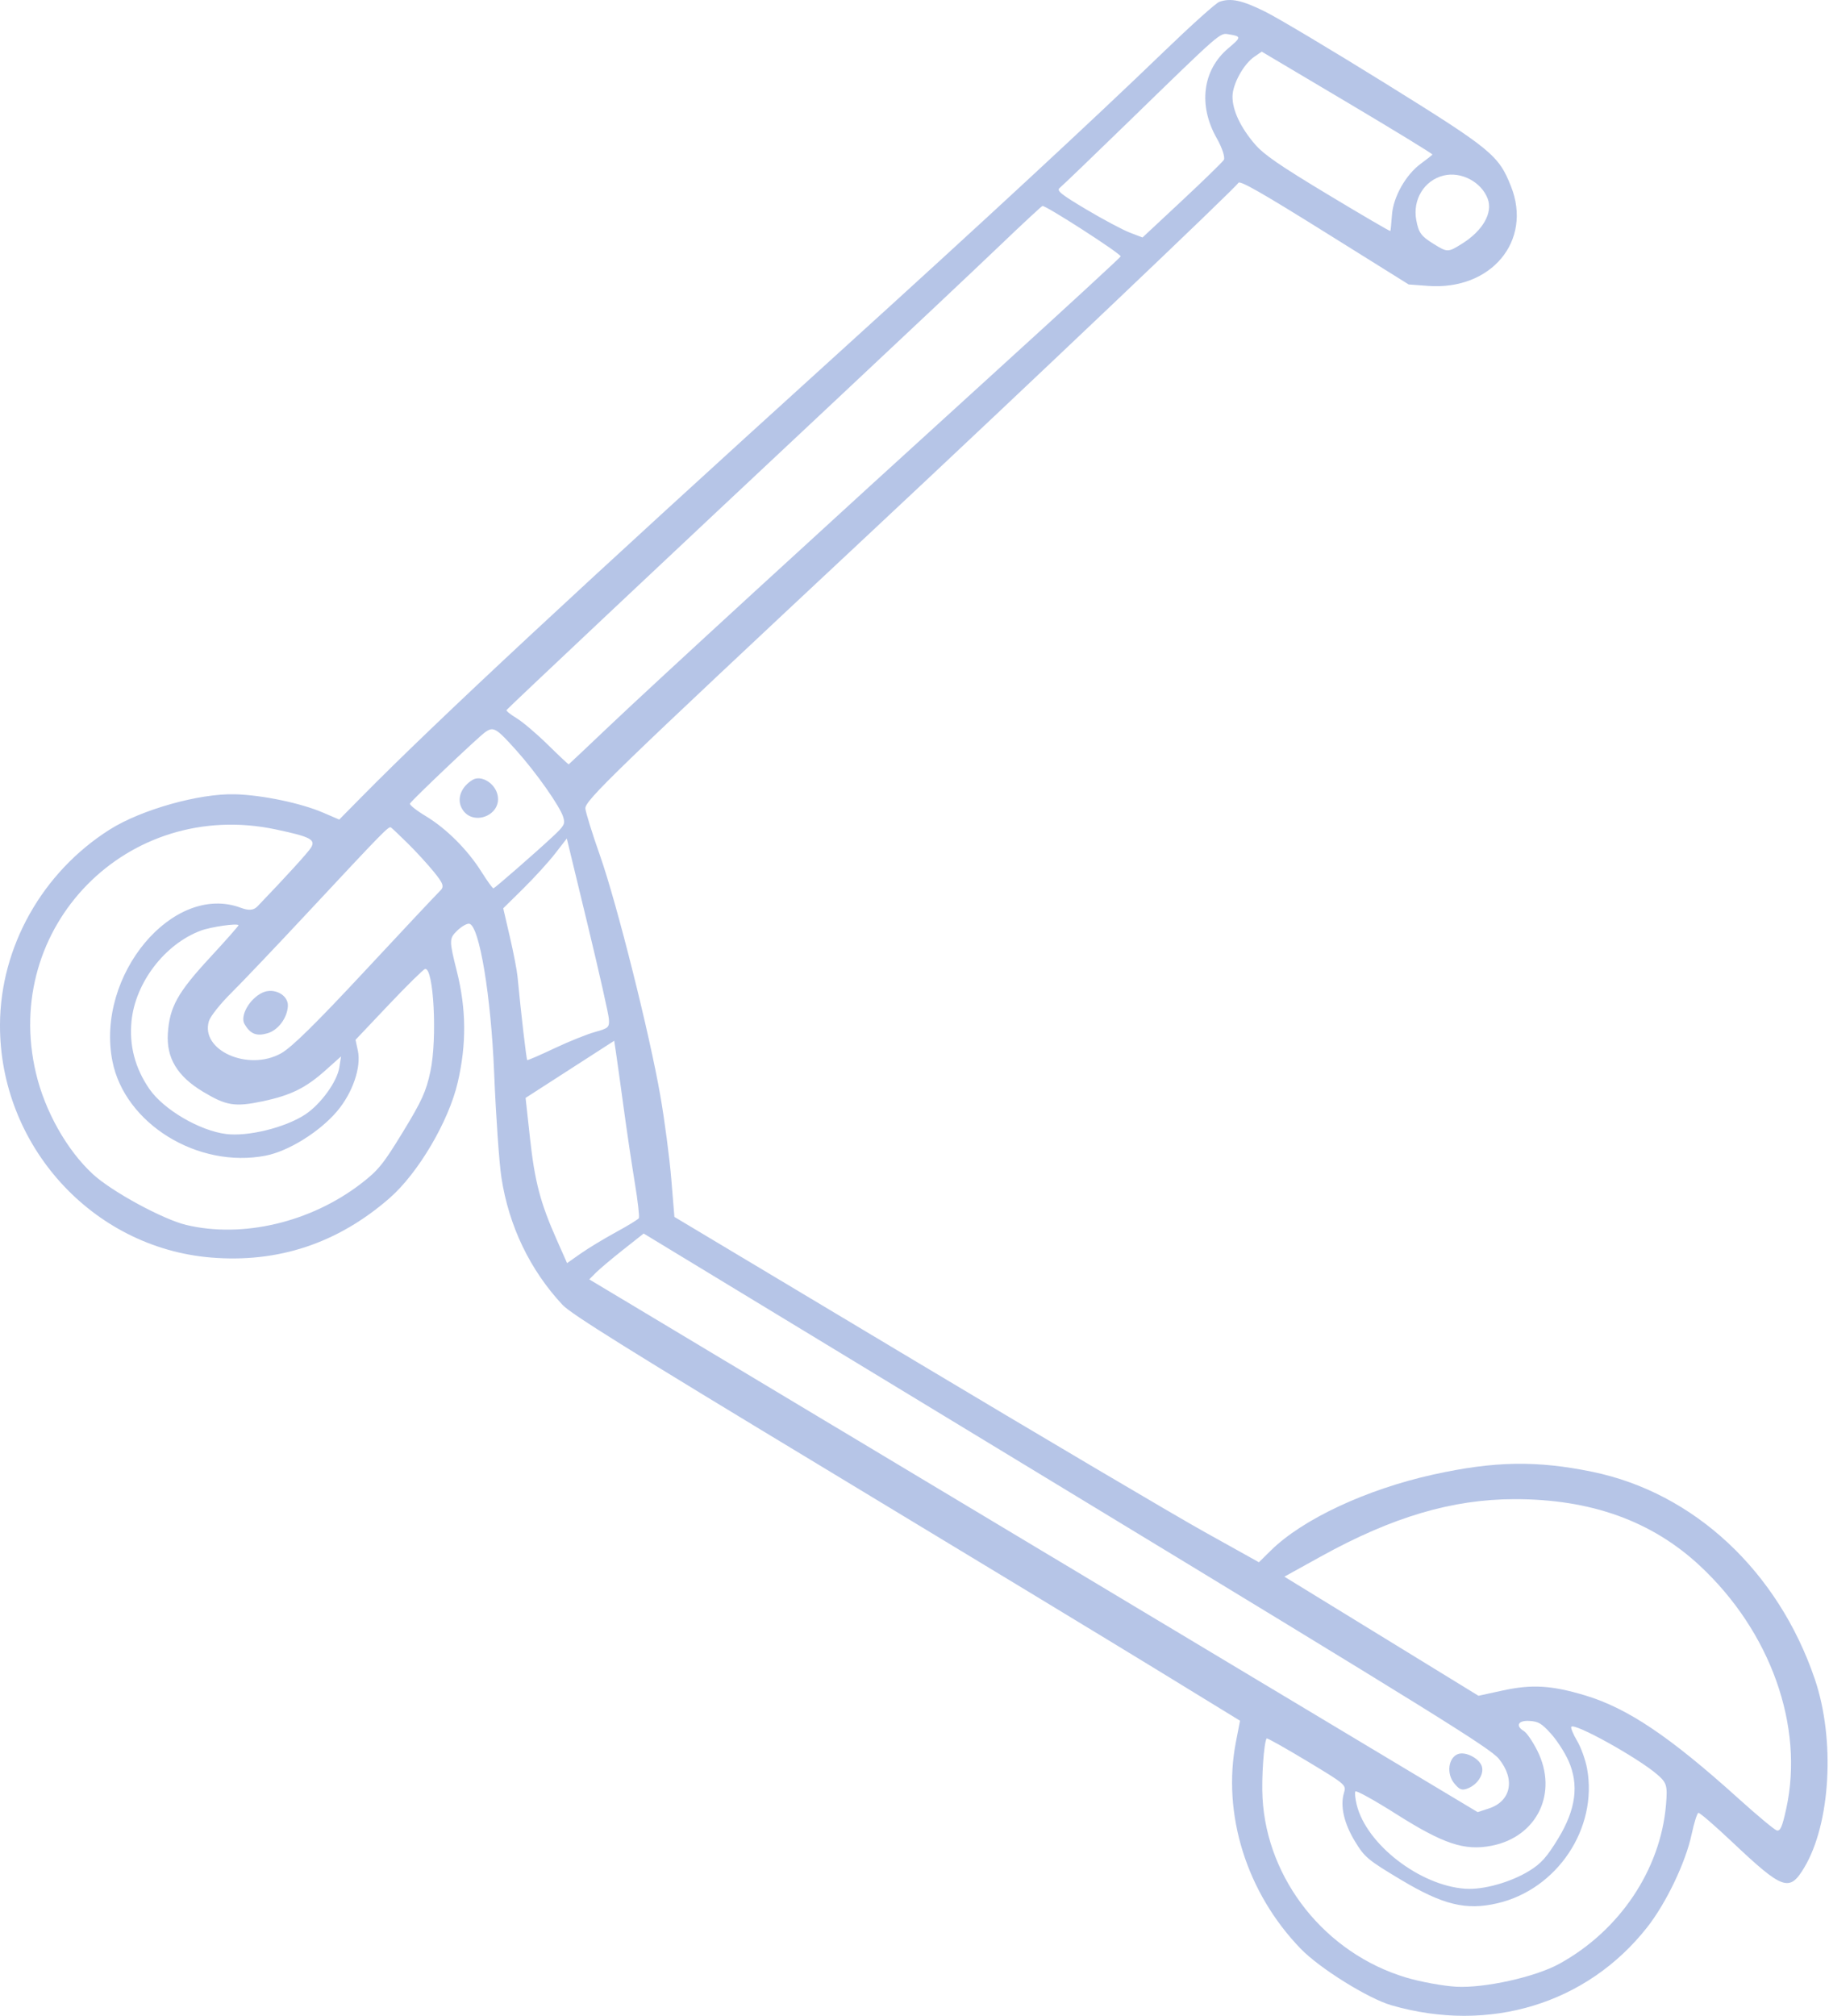 <?xml version="1.0" encoding="UTF-8"?> <svg xmlns="http://www.w3.org/2000/svg" width="265" height="292" viewBox="0 0 265 292" fill="none"> <path fill-rule="evenodd" clip-rule="evenodd" d="M183.299 1.686C179.951 0.028 178.337 -0.318 176.667 0.264C176.186 0.432 172.638 3.612 168.782 7.332C158.242 17.501 142.662 31.929 121.423 51.19C83.856 85.26 63.215 104.469 52.454 115.374L49.151 118.721L46.801 117.711C43.602 116.337 38.031 115.173 34.094 115.056C28.911 114.904 20.47 117.274 15.895 120.167C6.132 126.342 0.049 137.154 -0.001 148.419C-0.078 165.9 13.351 180.728 30.558 182.16C40.301 182.97 48.944 180.097 56.442 173.556C60.588 169.939 65.009 162.44 66.317 156.806C67.61 151.238 67.567 146.166 66.18 140.648C65.074 136.245 65.076 135.951 66.208 134.842C66.864 134.2 67.674 133.735 68.006 133.81C69.459 134.136 71.139 144.25 71.595 155.407C71.849 161.633 72.325 168.467 72.652 170.594C73.728 177.599 76.776 183.946 81.498 189.016C82.738 190.347 91.138 195.585 119.412 212.658C139.388 224.722 161.117 237.891 167.699 241.924L179.666 249.258L179.074 252.297C177.036 262.768 180.613 274.19 188.469 282.3C191.212 285.133 198.235 289.505 201.607 290.479C215.796 294.578 229.913 290.277 238.643 279.197C241.395 275.704 244.226 269.793 245.09 265.737C245.448 264.059 245.892 262.649 246.077 262.603C246.262 262.557 248.463 264.455 250.968 266.821C258.323 273.766 259.261 274.103 261.395 270.562C265.241 264.178 265.928 251.974 262.933 243.194C257.608 227.581 245.446 216.247 230.76 213.212C222.662 211.538 216.504 211.643 207.639 213.604C197.993 215.737 188.747 220.057 184.156 224.575L182.402 226.302L174.506 221.904C170.163 219.485 151.108 208.229 132.161 196.891L97.713 176.277L97.261 170.78C97.013 167.757 96.305 162.37 95.689 158.808C94.128 149.791 89.372 130.85 86.926 123.911C85.802 120.723 84.851 117.662 84.813 117.11C84.735 115.979 89.016 111.837 126.209 77.064C149.1 55.662 178.932 27.31 179.431 26.482C179.653 26.113 182.838 27.928 191.915 33.596L204.099 41.205L206.91 41.413C216.054 42.089 222.054 34.9 218.93 27.011C217.134 22.474 216.139 21.659 200.66 12.044C192.963 7.264 185.151 2.602 183.299 1.686ZM177.963 6.994C174.233 10.134 173.576 15.253 176.292 20.026C177.08 21.41 177.539 22.824 177.313 23.168C177.088 23.512 174.346 26.18 171.219 29.098L165.536 34.401L163.679 33.688C162.659 33.296 159.824 31.786 157.38 30.332C153.707 28.146 153.041 27.607 153.537 27.221C153.867 26.964 158.348 22.658 163.495 17.651C177.034 4.483 176.717 4.759 178.022 4.968C179.882 5.267 179.879 5.381 177.963 6.994ZM207.541 22.387C207.486 22.478 206.736 23.069 205.875 23.7C203.673 25.312 201.86 28.531 201.676 31.153C201.591 32.358 201.488 33.399 201.447 33.467C201.406 33.535 197.339 31.16 192.409 28.189C185.361 23.943 183.096 22.38 181.809 20.877C179.721 18.44 178.559 15.957 178.575 13.97C178.59 12.172 180.177 9.286 181.742 8.215L182.812 7.482L195.227 14.851C202.054 18.905 207.595 22.296 207.541 22.387ZM215.551 28.789C216.321 30.815 214.851 33.403 211.866 35.278C209.79 36.583 209.722 36.583 207.681 35.312C205.901 34.204 205.549 33.721 205.208 31.921C204.638 28.921 206.338 26.129 209.158 25.431C211.69 24.805 214.625 26.346 215.551 28.789ZM162.378 37.136C162.407 37.222 154.563 44.446 144.945 53.19C119.033 76.749 94.881 98.904 88.301 105.153C85.104 108.189 82.449 110.693 82.4 110.719C82.352 110.744 80.995 109.471 79.385 107.889C77.776 106.306 75.739 104.575 74.858 104.042C73.977 103.509 73.314 102.978 73.384 102.861C73.532 102.616 96.733 80.782 121.651 57.438C131.218 48.477 141.647 38.652 144.827 35.607C148.008 32.561 150.799 29.965 151.031 29.838C151.376 29.649 162.2 36.611 162.378 37.136ZM74.866 108.764C77.722 111.954 81.141 116.82 81.605 118.355C81.912 119.37 81.778 119.61 79.978 121.286C77.564 123.532 71.766 128.591 71.5 128.682C71.393 128.72 70.626 127.665 69.794 126.341C67.772 123.114 64.692 120.031 61.679 118.215C60.318 117.395 59.292 116.578 59.399 116.399C59.739 115.835 69.236 106.821 70.274 106.078C71.497 105.201 71.874 105.422 74.866 108.764ZM68.483 112.963C66.875 113.92 66.188 115.598 66.845 116.962C68.28 119.94 72.99 118.104 72.033 114.94C71.545 113.325 69.649 112.27 68.483 112.963ZM88.224 147.615C88.307 148.816 88.159 148.955 86.213 149.489C85.057 149.806 82.407 150.872 80.323 151.858C78.239 152.843 76.469 153.61 76.39 153.562C76.268 153.489 75.492 146.821 74.977 141.41C74.893 140.532 74.394 137.96 73.868 135.693L72.912 131.573L75.823 128.703C77.424 127.126 79.496 124.851 80.428 123.648L82.124 121.461L85.129 133.889C86.781 140.725 88.174 146.901 88.224 147.615ZM246.273 226.795C256.538 236.346 261.424 250.064 258.807 261.986C258.218 264.67 257.933 265.313 257.408 265.138C257.046 265.016 254.567 262.948 251.9 260.542C241.94 251.554 235.828 247.443 229.668 245.591C224.797 244.126 221.948 243.958 217.692 244.885L214.214 245.644L200.152 237.017L186.09 228.391L191.378 225.466C201.729 219.741 210.419 217.17 219.449 217.162C230.495 217.152 239.311 220.318 246.273 226.795ZM59.047 122.138C60.222 123.291 61.932 125.156 62.85 126.282C64.25 128 64.396 128.445 63.755 129.052C63.336 129.449 58.461 134.64 52.923 140.587C45.748 148.293 42.24 151.741 40.717 152.586C35.932 155.241 28.985 152.127 30.273 147.904C30.481 147.221 31.926 145.4 33.483 143.859C35.04 142.317 40.068 137.032 44.656 132.113C55.538 120.447 56.326 119.642 56.644 119.859C56.792 119.959 57.874 120.985 59.047 122.138ZM45.072 122.767C44.646 123.474 41.414 127.022 37.303 131.295C36.746 131.873 36.045 131.931 34.873 131.493C25.091 127.845 13.852 141.265 16.282 153.693C18.055 162.765 28.662 169.312 38.494 167.402C41.798 166.761 46.299 163.963 48.835 160.975C51.086 158.322 52.366 154.595 51.85 152.201L51.51 150.626L56.319 145.549C58.965 142.757 61.334 140.424 61.584 140.365C62.833 140.07 63.377 150.412 62.363 155.186C61.743 158.108 61.132 159.455 58.385 163.959C55.526 168.645 54.801 169.539 52.297 171.464C45.02 177.062 35.17 179.39 26.999 177.445C23.608 176.638 16.159 172.586 13.441 170.071C9.684 166.594 6.523 160.986 5.216 155.478C0.179 134.253 18.476 115.622 39.921 120.14C44.941 121.198 45.765 121.618 45.072 122.767ZM90.37 160.531C90.82 163.843 91.543 168.706 91.977 171.337C92.411 173.968 92.673 176.273 92.561 176.46C92.448 176.646 90.96 177.558 89.253 178.485C87.546 179.414 85.252 180.801 84.155 181.571L82.162 182.969L80.664 179.593C78.288 174.234 77.482 171.174 76.794 164.902L76.152 159.037L82.572 154.9L88.991 150.763L89.272 152.636C89.426 153.666 89.92 157.218 90.37 160.531ZM240.11 257.045C241.498 258.246 241.618 258.658 241.385 261.417C240.593 270.835 234.664 279.673 225.92 284.473C222.434 286.386 215.091 288.015 210.985 287.787C209.068 287.68 205.785 287.077 203.689 286.447C192.063 282.95 183.58 272.333 182.928 260.465C182.767 257.53 183.112 252.502 183.521 251.823C183.58 251.725 186.205 253.198 189.354 255.095C194.999 258.496 195.075 258.561 194.729 259.694C194.152 261.587 194.715 264.09 196.31 266.722C197.708 269.03 198.18 269.425 202.955 272.283C209.063 275.94 212.395 276.756 216.93 275.706C225.614 273.696 231.517 264.862 229.953 256.215C229.725 254.954 229.075 253.139 228.508 252.183C227.941 251.227 227.56 250.308 227.66 250.142C228.055 249.486 237.298 254.611 240.11 257.045ZM30.444 138.683C25.73 143.782 24.579 145.848 24.322 149.668C24.083 153.235 25.672 155.889 29.388 158.128C32.8 160.184 34.038 160.381 38.1 159.519C42.161 158.657 44.32 157.586 47.206 155.002L49.416 153.025L49.165 154.62C48.841 156.688 46.467 159.962 44.218 161.442C41.343 163.336 35.923 164.672 32.753 164.268C28.892 163.777 23.697 160.725 21.64 157.739C19.57 154.734 18.709 151.471 19.054 147.933C19.598 142.361 23.848 136.788 29.058 134.82C30.545 134.258 34.467 133.697 34.551 134.035C34.573 134.125 32.725 136.217 30.444 138.683ZM227.263 255.079C228.794 258.541 228.327 262.098 225.793 266.271C224.135 269.001 223.285 269.955 221.564 271.011C218.866 272.666 214.928 273.769 212.33 273.598C205.751 273.163 198.003 267.193 196.577 261.459C196.356 260.568 196.266 259.686 196.379 259.499C196.491 259.312 199.157 260.79 202.303 262.783C209.141 267.114 212.194 268.129 216.104 267.369C222.721 266.085 225.797 259.708 222.744 253.607C222.084 252.288 221.208 251.006 220.798 250.759C219.531 249.995 219.959 249.187 221.58 249.285C222.897 249.365 223.351 249.632 224.702 251.122C225.572 252.081 226.724 253.862 227.263 255.079ZM38.003 143.8C36.124 144.702 34.732 147.181 35.438 148.365C36.285 149.787 37.156 150.134 38.739 149.683C40.292 149.24 41.622 147.468 41.71 145.724C41.791 144.11 39.66 143.003 38.003 143.8ZM217.155 254.762C219.579 257.724 218.948 260.91 215.729 261.964L214.095 262.498L149.737 223.912L85.378 185.326L86.329 184.366C86.852 183.838 88.626 182.344 90.27 181.045L93.26 178.684L154.494 215.851C207.841 248.23 215.912 253.242 217.155 254.762ZM211.273 254.077C209.851 254.572 209.535 256.919 210.701 258.329C211.492 259.287 211.84 259.405 212.748 259.026C214.088 258.465 214.996 257.047 214.722 255.945C214.433 254.781 212.404 253.683 211.273 254.077Z" fill="#496FC3" fill-opacity="0.4"></path> </svg> 